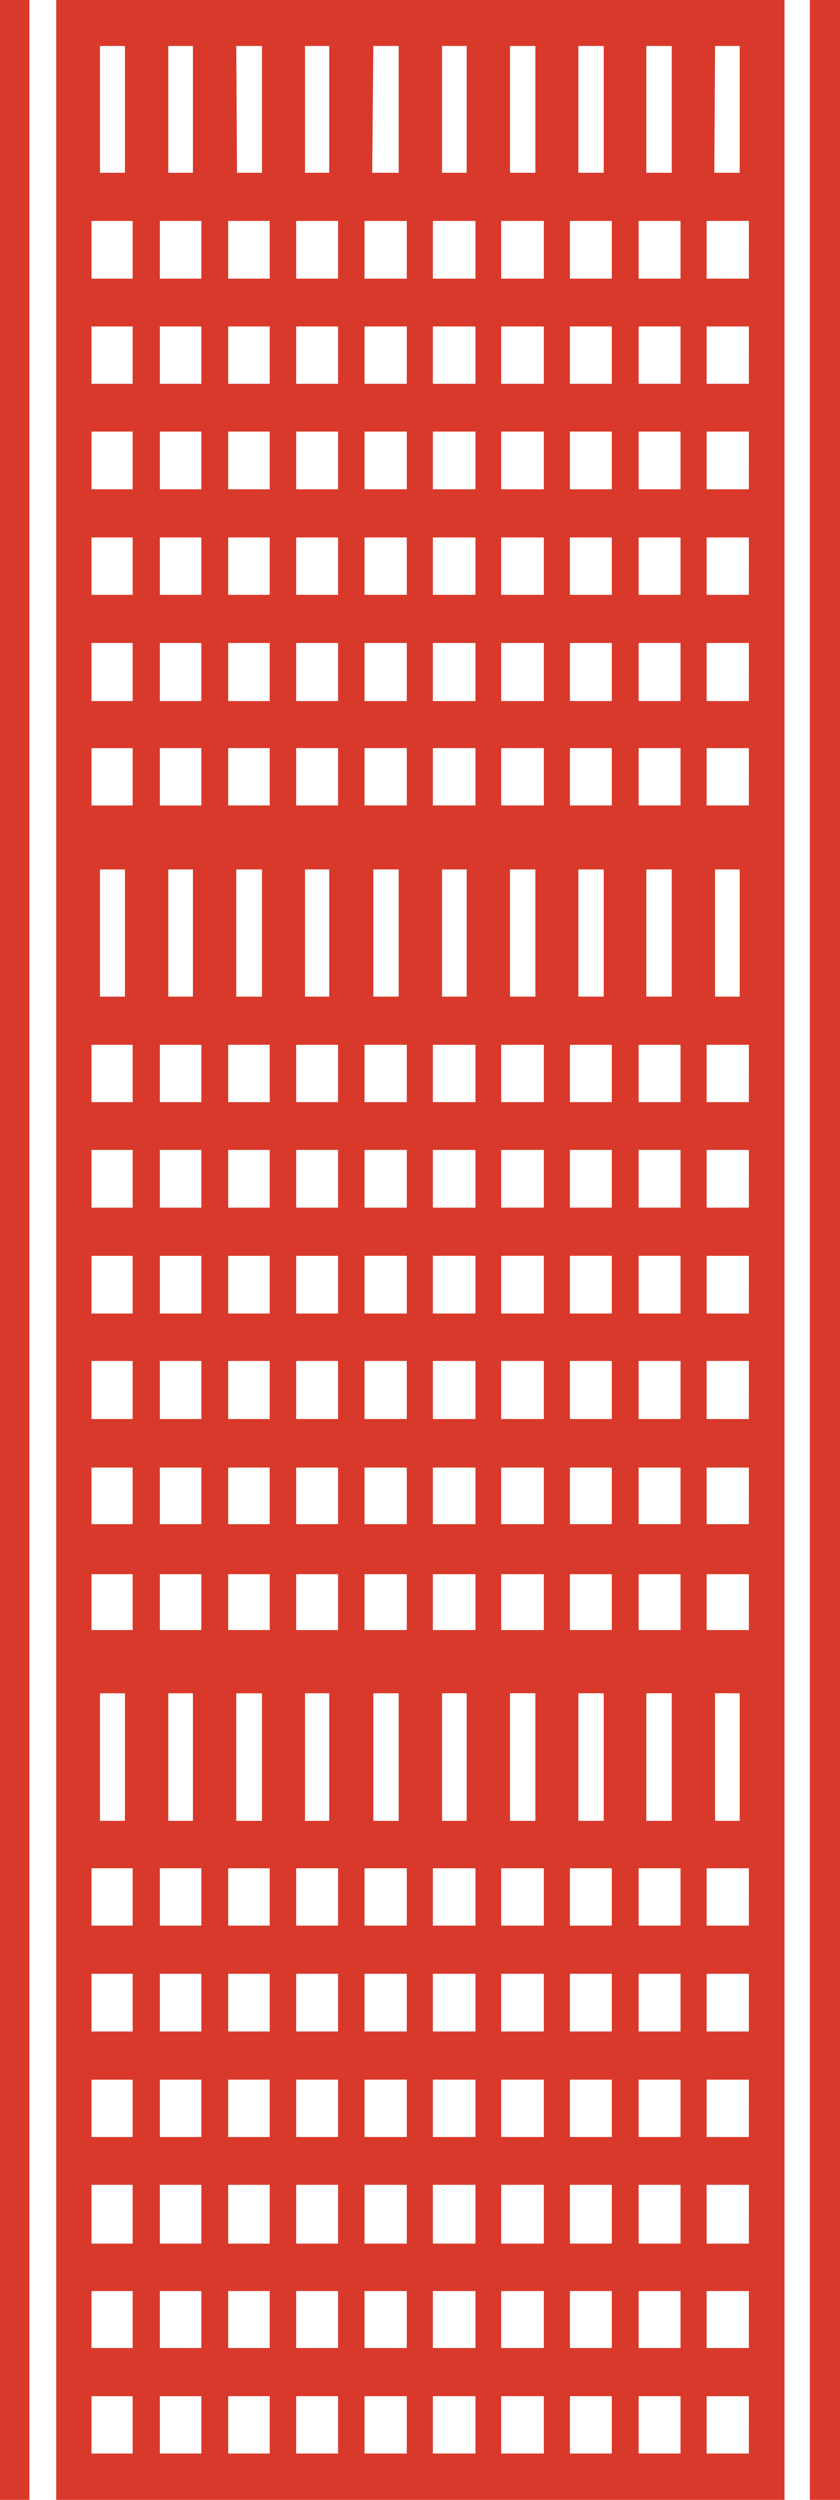 <svg id="レイヤー_1" data-name="レイヤー 1" xmlns="http://www.w3.org/2000/svg" viewBox="0 0 22.86 68"><defs><style>.cls-1{fill:#d9392a;}</style></defs><rect class="cls-1" x="22.04" width="0.82" height="68"/><rect class="cls-1" width="0.8" height="68"/><path class="cls-1" d="M365.4,879.18v68h19.82v-68Zm17.93,1.25H384v3.45h-.69Zm-1.87,0h.69v3.45h-.69Zm-1.85,0h.69v3.45h-.69Zm-1.86,0h.69v3.45h-.69Zm-1.85,0h.67v3.45h-.67Zm-1.87,0h.69v3.45H374Zm-1.86,0h.66v3.45h-.66Zm-1.87,0H371v3.45h-.68Zm-1.85,0h.67v3.45h-.67Zm-1.86,0h.68v3.45h-.68Zm.89,65.49h-1.12v-1.56h1.12Zm0-2.87h-1.12V941.5h1.12Zm0-2.84h-1.12v-1.6h1.12Zm0-2.9h-1.12v-1.56h1.12Zm0-2.87h-1.12v-1.57h1.12Zm0-2.88h-1.12V930h1.12Zm-.89-2.85v-3.47h.68v3.47Zm.89-5.19h-1.12V922h1.12Zm0-2.88h-1.12V919.1h1.12Zm0-2.86h-1.12V916.2h1.12Zm0-2.87h-1.12v-1.57h1.12Zm0-2.88h-1.12v-1.57h1.12Zm0-2.87h-1.12V907.6h1.12Zm-.89-2.87v-3.46h.68v3.46Zm.89-5.2h-1.12v-1.56h1.12Zm0-2.84h-1.12v-1.58h1.12Zm0-2.89h-1.12V893.8h1.12Zm0-2.87h-1.12v-1.57h1.12Zm0-2.87h-1.12v-1.56h1.12Zm0-2.86h-1.12v-1.57h1.12Zm1.87,59.16h-1.13v-1.56h1.13Zm0-2.87h-1.13V941.5h1.13Zm0-2.84h-1.13v-1.6h1.13Zm0-2.9h-1.13v-1.56h1.13Zm0-2.87h-1.13v-1.57h1.13Zm0-2.88h-1.13V930h1.13Zm-.9-2.85v-3.47h.67v3.47Zm.9-5.19h-1.13V922h1.13Zm0-2.88h-1.13V919.1h1.13Zm0-2.86h-1.13V916.2h1.13Zm0-2.87h-1.13v-1.57h1.13Zm0-2.88h-1.13v-1.57h1.13Zm0-2.87h-1.13V907.6h1.13Zm-.9-2.87v-3.46h.67v3.46Zm.9-5.2h-1.13v-1.56h1.13Zm0-2.84h-1.13v-1.58h1.13Zm0-2.89h-1.13V893.8h1.13Zm0-2.87h-1.13v-1.57h1.13Zm0-2.87h-1.13v-1.56h1.13Zm0-2.86h-1.13v-1.57h1.13Zm1.86,59.16h-1.13v-1.56h1.13Zm0-2.87h-1.13V941.5h1.13Zm0-2.84h-1.13v-1.6h1.13Zm0-2.9h-1.13v-1.56h1.13Zm0-2.87h-1.13v-1.57h1.13Zm0-2.88h-1.13V930h1.13Zm-.91-2.85v-3.47H371v3.47Zm.91-5.19h-1.13V922h1.13Zm0-2.88h-1.13V919.1h1.13Zm0-2.86h-1.13V916.2h1.13Zm0-2.87h-1.13v-1.57h1.13Zm0-2.88h-1.13v-1.57h1.13Zm0-2.87h-1.13V907.6h1.13Zm-.91-2.87v-3.46H371v3.46Zm.91-5.2h-1.13v-1.56h1.13Zm0-2.84h-1.13v-1.58h1.13Zm0-2.89h-1.13V893.8h1.13Zm0-2.87h-1.13v-1.57h1.13Zm0-2.87h-1.13v-1.56h1.13Zm0-2.86h-1.13v-1.57h1.13Zm1.86,59.16h-1.14v-1.56h1.14Zm0-2.87h-1.14V941.5h1.14Zm0-2.84h-1.14v-1.6h1.14Zm0-2.9h-1.14v-1.56h1.14Zm0-2.87h-1.14v-1.57h1.14Zm0-2.88h-1.14V930h1.14Zm-.9-2.85v-3.47h.66v3.47Zm.9-5.19h-1.14V922h1.14Zm0-2.88h-1.14V919.1h1.14Zm0-2.86h-1.14V916.2h1.14Zm0-2.87h-1.14v-1.57h1.14Zm0-2.88h-1.14v-1.57h1.14Zm0-2.87h-1.14V907.6h1.14Zm-.9-2.87v-3.46h.66v3.46Zm.9-5.2h-1.14v-1.56h1.14Zm0-2.84h-1.14v-1.58h1.14Zm0-2.89h-1.14V893.8h1.14Zm0-2.87h-1.14v-1.57h1.14Zm0-2.87h-1.14v-1.56h1.14Zm0-2.86h-1.14v-1.57h1.14Zm1.87,59.16h-1.15v-1.56h1.15Zm0-2.87h-1.15V941.5h1.15Zm0-2.84h-1.15v-1.6h1.15Zm0-2.9h-1.15v-1.56h1.15Zm0-2.87h-1.15v-1.57h1.15Zm0-2.88h-1.15V930h1.15Zm-.91-2.85v-3.47h.69v3.47Zm.91-5.19h-1.15V922h1.15Zm0-2.88h-1.15V919.1h1.15Zm0-2.86h-1.15V916.2h1.15Zm0-2.87h-1.15v-1.57h1.15Zm0-2.88h-1.15v-1.57h1.15Zm0-2.87h-1.15V907.6h1.15Zm-.91-2.87v-3.46h.69v3.46Zm.91-5.2h-1.15v-1.56h1.15Zm0-2.84h-1.15v-1.58h1.15Zm0-2.89h-1.15V893.8h1.15Zm0-2.87h-1.15v-1.57h1.15Zm0-2.87h-1.15v-1.56h1.15Zm0-2.86h-1.15v-1.57h1.15Zm1.87,59.16h-1.16v-1.56h1.16Zm0-2.87h-1.16V941.5h1.16Zm0-2.84h-1.16v-1.6h1.16Zm0-2.9h-1.16v-1.56h1.16Zm0-2.87h-1.16v-1.57h1.16Zm0-2.88h-1.16V930h1.16Zm-.91-2.85v-3.47h.67v3.47Zm.91-5.19h-1.16V922h1.16Zm0-2.88h-1.16V919.1h1.16Zm0-2.86h-1.16V916.2h1.16Zm0-2.87h-1.16v-1.57h1.16Zm0-2.88h-1.16v-1.57h1.16Zm0-2.87h-1.16V907.6h1.16Zm-.91-2.87v-3.46h.67v3.46Zm.91-5.2h-1.16v-1.56h1.16Zm0-2.84h-1.16v-1.58h1.16Zm0-2.89h-1.16V893.8h1.16Zm0-2.87h-1.16v-1.57h1.16Zm0-2.87h-1.16v-1.56h1.16Zm0-2.86h-1.16v-1.57h1.16Zm1.86,59.16h-1.16v-1.56h1.16Zm0-2.87h-1.16V941.5h1.16Zm0-2.84h-1.16v-1.6h1.16Zm0-2.9h-1.16v-1.56h1.16Zm0-2.87h-1.16v-1.57h1.16Zm0-2.88h-1.16V930h1.16Zm-.92-2.85v-3.47h.69v3.47Zm.92-5.19h-1.16V922h1.16Zm0-2.88h-1.16V919.1h1.16Zm0-2.86h-1.16V916.2h1.16Zm0-2.87h-1.16v-1.57h1.16Zm0-2.88h-1.16v-1.57h1.16Zm0-2.87h-1.16V907.6h1.16Zm-.92-2.87v-3.46h.69v3.46Zm.92-5.2h-1.16v-1.56h1.16Zm0-2.84h-1.16v-1.58h1.16Zm0-2.89h-1.16V893.8h1.16Zm0-2.87h-1.16v-1.57h1.16Zm0-2.87h-1.16v-1.56h1.16Zm0-2.86h-1.16v-1.57h1.16Zm1.85,59.16h-1.14v-1.56h1.14Zm0-2.87h-1.14V941.5h1.14Zm0-2.84h-1.14v-1.6h1.14Zm0-2.9h-1.14v-1.56h1.14Zm0-2.87h-1.14v-1.57h1.14Zm0-2.88h-1.14V930h1.14Zm-.91-2.85v-3.47h.69v3.47Zm.91-5.19h-1.14V922h1.14Zm0-2.88h-1.14V919.1h1.14Zm0-2.86h-1.14V916.2h1.14Zm0-2.87h-1.14v-1.57h1.14Zm0-2.88h-1.14v-1.57h1.14Zm0-2.87h-1.14V907.6h1.14Zm-.91-2.87v-3.46h.69v3.46Zm.91-5.2h-1.14v-1.56h1.14Zm0-2.84h-1.14v-1.58h1.14Zm0-2.89h-1.14V893.8h1.14Zm0-2.87h-1.14v-1.57h1.14Zm0-2.87h-1.14v-1.56h1.14Zm0-2.86h-1.14v-1.57h1.14Zm1.87,59.16h-1.14v-1.56h1.14Zm0-2.87h-1.14V941.5h1.14Zm0-2.84h-1.14v-1.6h1.14Zm0-2.9h-1.14v-1.56h1.14Zm0-2.87h-1.14v-1.57h1.14Zm0-2.88h-1.14V930h1.14Zm-.93-2.85v-3.47h.69v3.47Zm.93-5.19h-1.14V922h1.14Zm0-2.88h-1.14V919.1h1.14Zm0-2.86h-1.14V916.2h1.14Zm0-2.87h-1.14v-1.57h1.14Zm0-2.88h-1.14v-1.57h1.14Zm0-2.87h-1.14V907.6h1.14Zm-.93-2.87v-3.46h.69v3.46Zm.93-5.2h-1.14v-1.56h1.14Zm0-2.84h-1.14v-1.58h1.14Zm0-2.89h-1.14V893.8h1.14Zm0-2.87h-1.14v-1.57h1.14Zm0-2.87h-1.14v-1.56h1.14Zm0-2.86h-1.14v-1.57h1.14Zm1.86,59.16H383.1v-1.56h1.15Zm0-2.87H383.1V941.5h1.15Zm0-2.84H383.1v-1.6h1.15Zm0-2.9H383.1v-1.56h1.15Zm0-2.87H383.1v-1.57h1.15Zm0-2.88H383.1V930h1.15Zm-.92-2.85v-3.47H384v3.47Zm.92-5.19H383.1V922h1.15Zm0-2.88H383.1V919.1h1.15Zm0-2.86H383.1V916.2h1.15Zm0-2.87H383.1v-1.57h1.15Zm0-2.88H383.1v-1.57h1.15Zm0-2.87H383.1V907.6h1.15Zm-.92-2.87v-3.46H384v3.46Zm.92-5.2H383.1v-1.56h1.15Zm0-2.84H383.1v-1.58h1.15Zm0-2.89H383.1V893.8h1.15Zm0-2.87H383.1v-1.57h1.15Zm0-2.87H383.1v-1.56h1.15Zm0-2.86H383.1v-1.57h1.15Z" transform="translate(-363.87 -879.18)"/></svg>